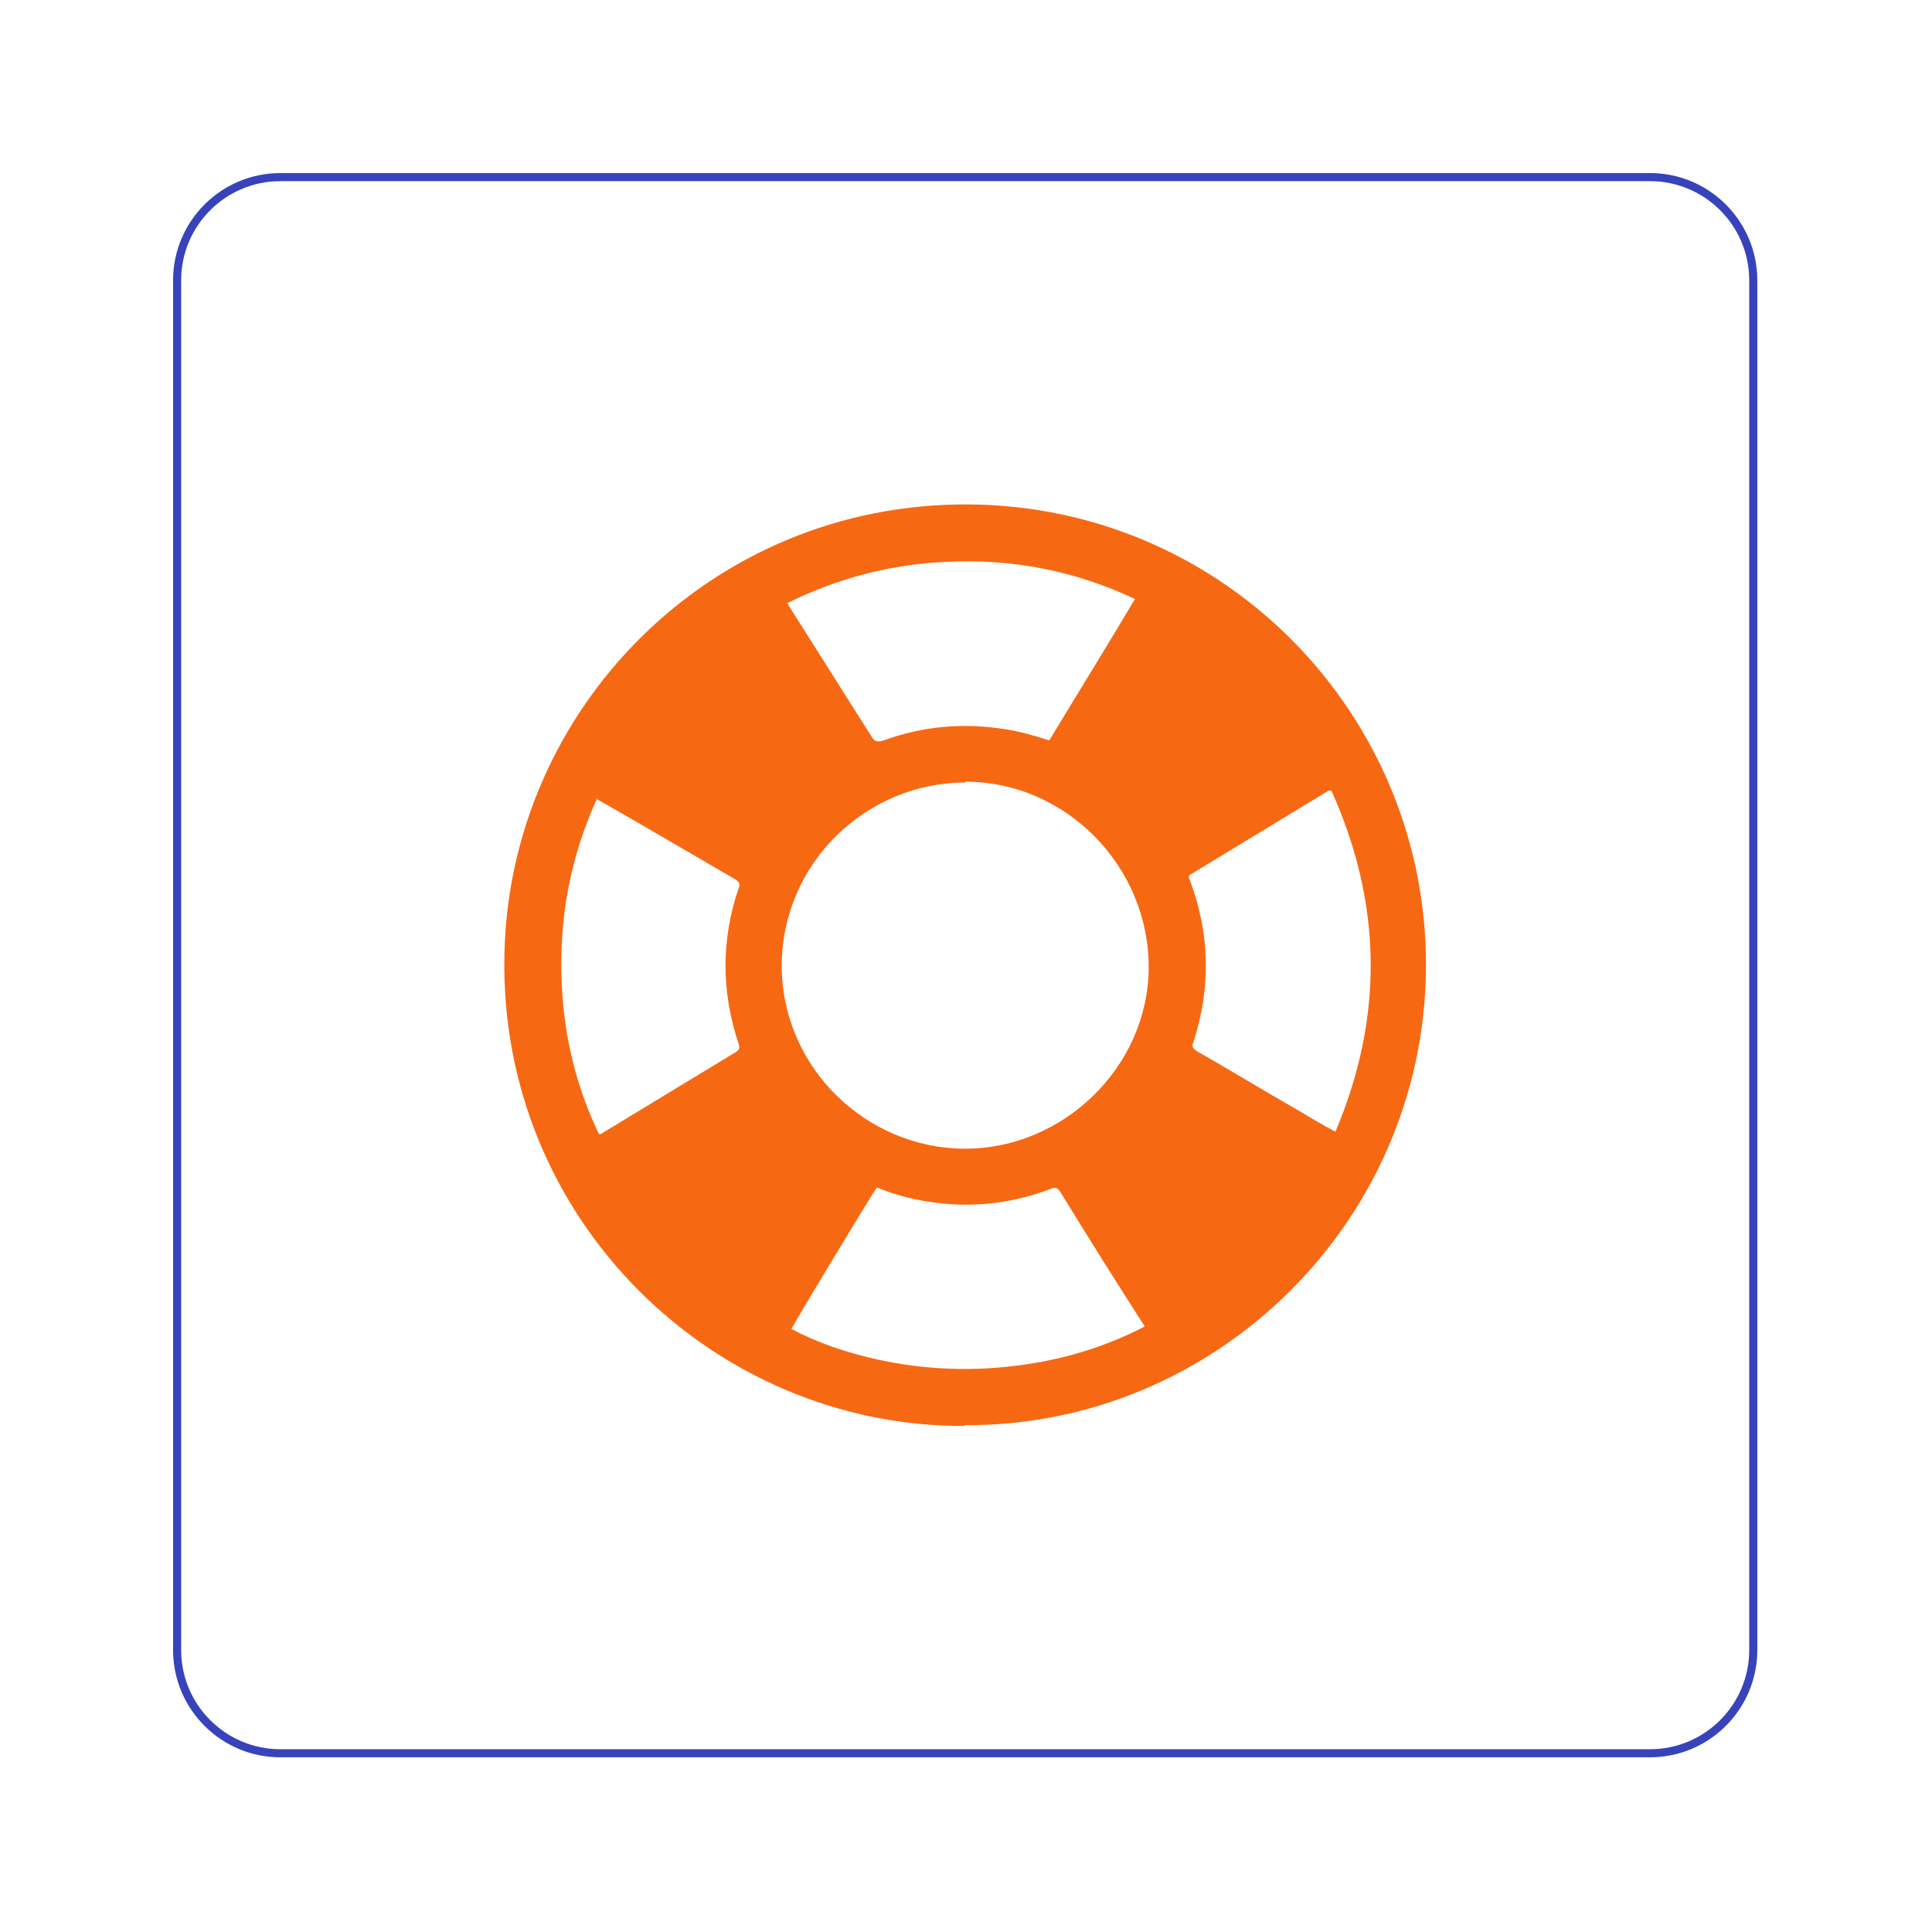 <svg width="239" height="239" viewBox="0 0 239 239" fill="none" xmlns="http://www.w3.org/2000/svg">
<g clip-path="url(#clip0_47_65)">
<mask id="mask0_47_65" style="mask-type:luminance" maskUnits="userSpaceOnUse" x="0" y="0" width="239" height="239">
<path d="M238.8 0H0V238.8H238.8V0Z" fill="white"/>
</mask>
<g mask="url(#mask0_47_65)">
<path d="M119.3 176.4C88.2 176.5 61.7 150.8 62.4 118.1C63 87.6 88 62.2 119.8 62.4C151.5 62.6 176.6 88.5 176.4 119.7C176.2 151.2 150.3 176.5 119.3 176.3V176.4ZM119.4 96.8C107.4 96.8 96.8 106.5 96.7 119.4C96.7 132.1 107.2 142.1 119.4 142.1C131.6 142.1 142.1 131.9 142.1 119.6C142.1 107.3 132 96.7 119.4 96.7V96.8ZM108.4 147C107.5 148.3 98.1 163.9 97.9 164.4C103.7 167.5 113.1 170 123.2 169.2C129.7 168.7 135.8 167.1 141.6 164.1C141.5 163.9 141.4 163.7 141.3 163.6C137.9 158.3 134.5 152.9 131.2 147.5C130.8 146.9 130.6 146.8 129.9 147.1C125.4 148.8 120.7 149.4 115.9 148.8C113.4 148.5 110.9 147.9 108.5 146.9L108.4 147ZM129.8 91.6C133.3 85.8 136.9 80 140.4 74.1C133 70.6 125.2 69.1 117.1 69.5C110.2 69.8 103.7 71.5 97.4 74.6C97.6 75 97.8 75.3 98 75.6C101.3 80.8 104.5 85.9 107.8 91.1C108.2 91.8 108.6 91.8 109.3 91.6C114.2 89.8 119.2 89.4 124.3 90.2C126.2 90.5 128 91 129.8 91.6ZM164.5 97.8C164.3 97.8 164.2 97.8 164.2 97.9C158.6 101.3 153 104.7 147.4 108.1C147 108.3 147 108.5 147.2 108.9C149.7 115.6 149.8 122.3 147.6 129C147.4 129.5 147.6 129.7 148 130C152.2 132.4 156.3 134.9 160.5 137.3C162 138.2 163.5 139.1 165.2 140C171.2 125.8 171 111.8 164.7 97.8H164.5ZM73.9 98.7C70.5 106.1 69.1 113.8 69.5 121.9C69.8 128.3 71.3 134.5 74.1 140.3H74.3C79.9 136.9 85.5 133.5 91.1 130.1C91.5 129.8 91.5 129.6 91.4 129.2C89.2 122.7 89.2 116.2 91.4 109.8C91.6 109.3 91.4 109.1 91 108.8C87.7 106.9 84.5 105 81.2 103.1C78.8 101.7 76.4 100.3 73.9 98.9V98.7Z" fill="#F76813"/>
<path d="M204.11 21.91H34.69C27.632 21.91 21.91 27.632 21.91 34.69V204.11C21.91 211.168 27.632 216.89 34.69 216.89H204.11C211.168 216.89 216.89 211.168 216.89 204.11V34.69C216.89 27.632 211.168 21.91 204.11 21.91Z" stroke="#3643BA" stroke-miterlimit="10"/>
</g>
</g>
<defs>
<clipPath id="clip0_47_65">
<rect width="238.8" height="238.8" fill="white"/>
</clipPath>
</defs>
</svg>
